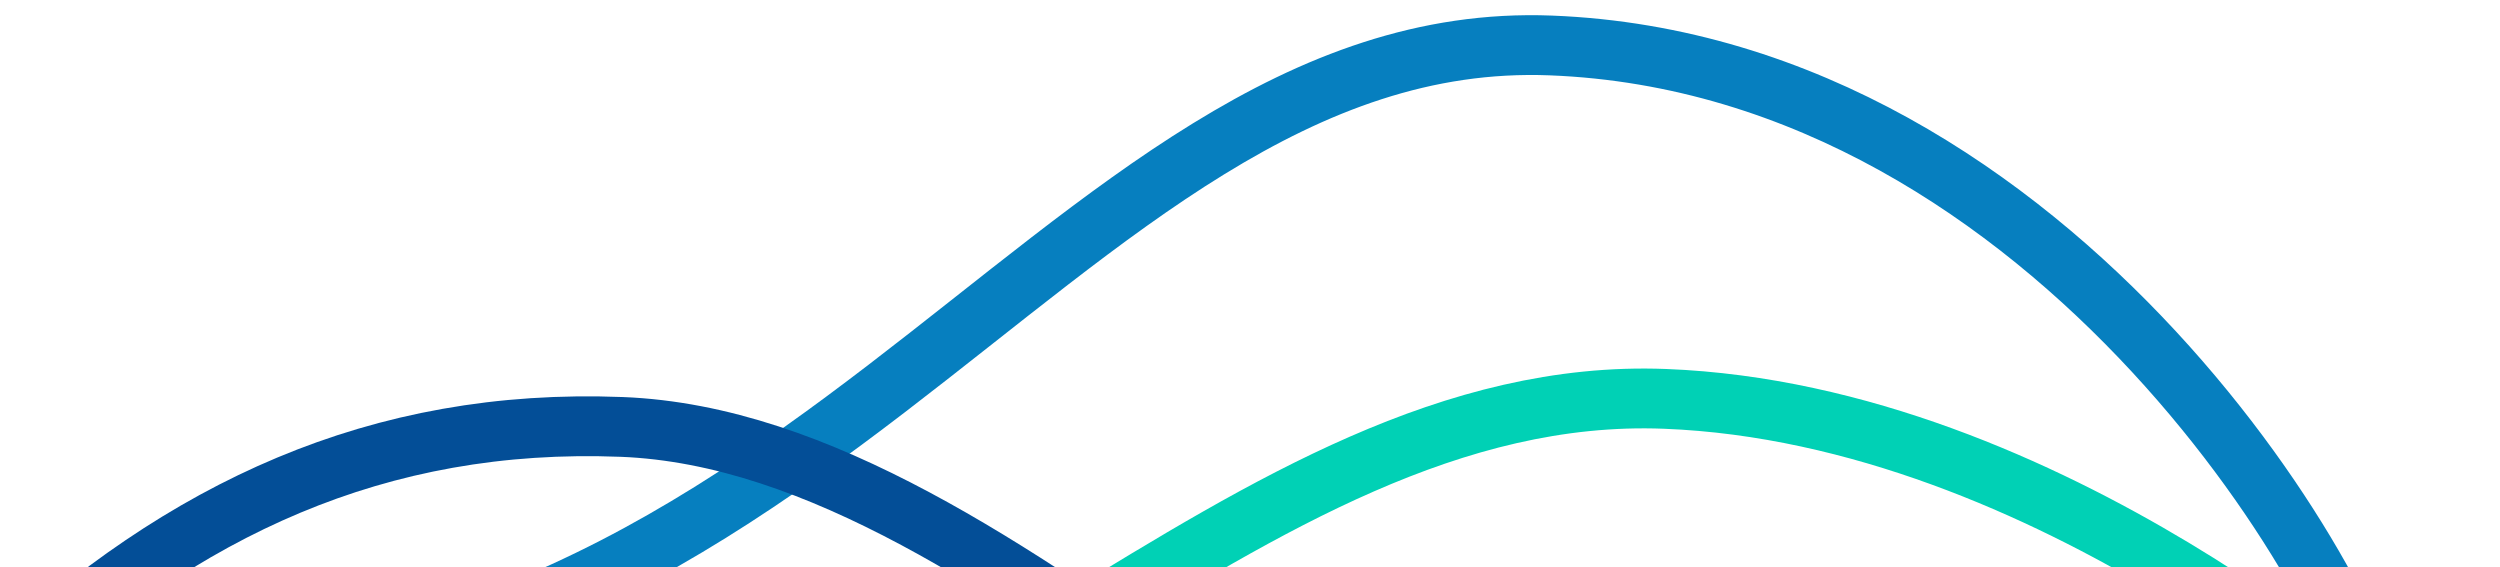 <svg xmlns="http://www.w3.org/2000/svg" xmlns:xlink="http://www.w3.org/1999/xlink" width="357" height="81" viewBox="0 0 357 81">
  <defs>
    <clipPath id="clip-path">
      <rect id="Rectangle_1272" data-name="Rectangle 1272" width="357" height="81" transform="translate(782 2428)" fill="#fff"/>
    </clipPath>
  </defs>
  <g id="fale_bg" transform="translate(-782 -2428)" clip-path="url(#clip-path)">
    <g id="Group_44" data-name="Group 44" transform="matrix(0.588, -0.809, 0.809, 0.588, 782.387, 2524.97)">
      <path id="Path_64" data-name="Path 64" d="M192.581,279.74c13.627-11.687,50.4-93.755,9.988-154.161C162.573,65.791,55.813,99.49,0,0" transform="translate(0.571 0.038)" fill="none" stroke="#067fbf" stroke-linecap="round" stroke-miterlimit="10" stroke-width="8.539"/>
      <path id="Path_65" data-name="Path 65" d="M.162,0C-1.092,15.313,4.88,44.953,20.028,67.6c35.7,53.372,118.081,50.131,151.889,100.676,30.735,45.95,23.14,111.438,23.14,111.438" transform="translate(0 0.21)" fill="none" stroke="#00d1b5" stroke-linecap="round" stroke-miterlimit="10" stroke-width="8.539"/>
      <path id="Path_66" data-name="Path 66" d="M0,0C34.135,6.5,61.127,21.427,80.454,50.323c31.384,46.921,2.027,134.925,33.943,182.642C135.32,264.247,177.867,277.2,194.315,280" transform="translate(0.628 0)" fill="none" stroke="#034e97" stroke-linecap="round" stroke-miterlimit="10" stroke-width="8.539"/>
    </g>
  </g>
</svg>
